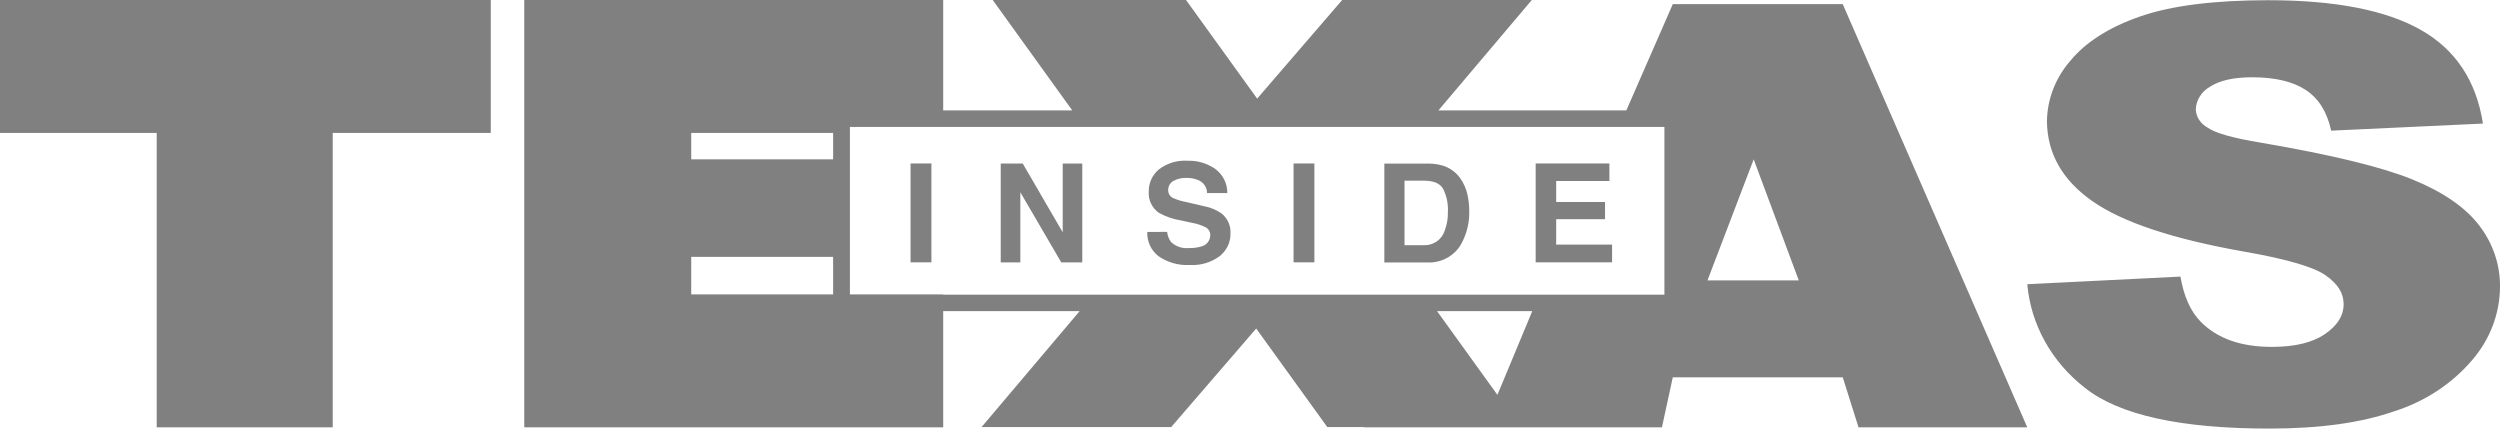 <?xml version="1.0" encoding="UTF-8"?>
<svg width="140px" height="24px" viewBox="0 0 140 24" version="1.1" xmlns="http://www.w3.org/2000/svg" xmlns:xlink="http://www.w3.org/1999/xlink">
    <!-- Generator: Sketch 62 (91390) - https://sketch.com -->
    <title>Combined-Shape</title>
    <desc>Created with Sketch.</desc>
    <g id="Page-1" stroke="none" stroke-width="1" fill="none" fill-rule="evenodd">
        <path d="M127.023,0.012 C130.753,0.012 133.596,0.563 135.551,1.666 C137.507,2.768 138.671,4.519 139.045,6.92 L130.545,7.317 C130.32,6.274 129.846,5.515 129.124,5.04 C128.402,4.565 127.403,4.328 126.128,4.328 C125.085,4.328 124.295,4.504 123.758,4.858 C123.277,5.131 122.977,5.617 122.963,6.146 C122.991,6.561 123.238,6.935 123.621,7.143 C124.038,7.449 125.046,7.734 126.645,7.996 C130.585,8.671 133.408,9.358 135.113,10.056 C136.818,10.754 138.059,11.61 138.835,12.624 C139.603,13.621 140.012,14.823 140,16.054 C139.995,17.555 139.443,19.009 138.434,20.173 C137.306,21.492 135.801,22.482 134.095,23.026 C132.238,23.677 129.896,24.002 127.07,24 C122.11,24 118.673,23.241 116.761,21.723 C114.894,20.277 113.727,18.182 113.528,15.916 L122.105,15.489 C122.293,16.595 122.672,17.439 123.242,18.019 C124.17,18.959 125.497,19.427 127.221,19.425 C128.511,19.425 129.5,19.187 130.198,18.708 C130.896,18.228 131.244,17.672 131.244,17.04 C131.244,16.407 130.912,15.901 130.248,15.427 C129.584,14.954 128.057,14.504 125.63,14.083 C121.677,13.383 118.86,12.444 117.178,11.268 C115.496,10.091 114.646,8.6 114.629,6.793 C114.644,5.563 115.101,4.374 115.926,3.419 C116.796,2.36 118.103,1.527 119.848,0.921 C121.593,0.315 123.985,0.012 127.023,0.012 Z M27.483,0 L27.483,7.445 L18.633,7.445 L18.633,23.932 L8.775,23.932 L8.775,7.445 L0,7.445 L0,0 L27.483,0 Z M52.819,0 L52.819,6.184 L60.047,6.184 L55.593,0 L66.418,0 L70.401,5.523 L75.162,0 L85.781,0 L80.551,6.184 L91.074,6.184 L93.676,0.232 L103.194,0.232 L113.528,23.932 L104.078,23.932 L103.194,21.129 L93.676,21.129 L93.068,23.932 L76.297,23.932 L76.439,23.916 L74.329,23.917 L70.347,18.397 L65.586,23.917 L54.967,23.917 L60.459,17.424 L52.819,17.424 L52.819,23.932 L29.359,23.932 L29.359,0 L52.819,0 Z M85.806,17.424 L80.476,17.424 L83.855,22.112 L85.806,17.424 Z M93.207,7.107 L47.594,7.107 L47.594,16.486 L52.819,16.487 L52.819,16.502 L93.207,16.502 L93.207,7.107 Z M46.655,16.486 L46.655,14.383 L38.709,14.383 L38.709,16.486 L46.655,16.486 Z M98.206,8.922 L95.619,15.703 L100.732,15.703 L98.206,8.922 Z M66.522,9.002 C67.073,8.987 67.614,9.15 68.062,9.466 C68.49,9.785 68.738,10.285 68.729,10.813 L67.596,10.813 C67.596,10.51 67.419,10.234 67.142,10.103 C66.922,10.004 66.682,9.956 66.44,9.964 C66.18,9.951 65.921,10.013 65.695,10.142 C65.518,10.25 65.413,10.442 65.42,10.647 C65.414,10.834 65.521,11.008 65.692,11.09 C65.932,11.194 66.183,11.27 66.44,11.317 L67.43,11.548 C67.78,11.612 68.112,11.749 68.403,11.951 C68.747,12.225 68.935,12.645 68.907,13.079 C68.916,13.566 68.697,14.03 68.312,14.337 C67.83,14.698 67.231,14.876 66.625,14.839 C66.002,14.874 65.385,14.7 64.875,14.346 C64.456,14.02 64.223,13.515 64.249,12.99 L65.36,12.984 C65.379,13.188 65.454,13.384 65.576,13.55 C65.842,13.804 66.209,13.929 66.578,13.891 C66.812,13.898 67.046,13.868 67.27,13.802 C67.571,13.731 67.781,13.464 67.774,13.159 C67.777,12.984 67.682,12.821 67.527,12.735 C67.281,12.609 67.017,12.522 66.744,12.477 L66.134,12.344 C65.7,12.275 65.283,12.132 64.9,11.92 C64.51,11.647 64.294,11.193 64.33,10.724 C64.322,10.253 64.526,9.803 64.888,9.494 C65.352,9.136 65.934,8.961 66.522,9.002 Z M79.924,9.161 C80.224,9.154 80.523,9.194 80.81,9.278 C81.199,9.403 81.537,9.649 81.771,9.979 C81.963,10.249 82.099,10.553 82.172,10.874 C82.241,11.177 82.277,11.487 82.278,11.797 C82.299,12.448 82.143,13.092 81.827,13.664 C81.479,14.284 80.826,14.673 80.114,14.698 L77.523,14.697 L77.523,9.161 L79.924,9.161 Z M57.274,9.158 L59.512,13.009 L59.512,9.158 L60.608,9.158 L60.608,14.694 L59.431,14.694 L57.139,10.767 L57.139,14.694 L56.041,14.694 L56.041,9.158 L57.274,9.158 Z M52.159,9.155 L52.159,14.691 L50.991,14.691 L50.991,9.155 L52.159,9.155 Z M73.606,9.155 L73.606,14.691 L72.439,14.691 L72.439,9.155 L73.606,9.155 Z M90.126,9.155 L90.126,10.136 L87.146,10.136 L87.146,11.311 L89.882,11.311 L89.882,12.274 L87.146,12.274 L87.146,13.698 L90.277,13.698 L90.277,14.691 L85.997,14.691 L85.997,9.155 L90.126,9.155 Z M79.739,10.118 L78.653,10.118 L78.653,13.731 L79.739,13.731 C80.268,13.751 80.744,13.419 80.901,12.923 C81.03,12.586 81.091,12.228 81.082,11.868 C81.107,11.42 81.015,10.973 80.813,10.57 C80.631,10.262 80.274,10.118 79.739,10.118 Z M46.655,8.921 L46.655,7.445 L38.709,7.445 L38.709,8.921 L46.655,8.921 Z" id="Combined-Shape" fill="#808080" fill-rule="nonzero"></path>
    </g>
</svg>